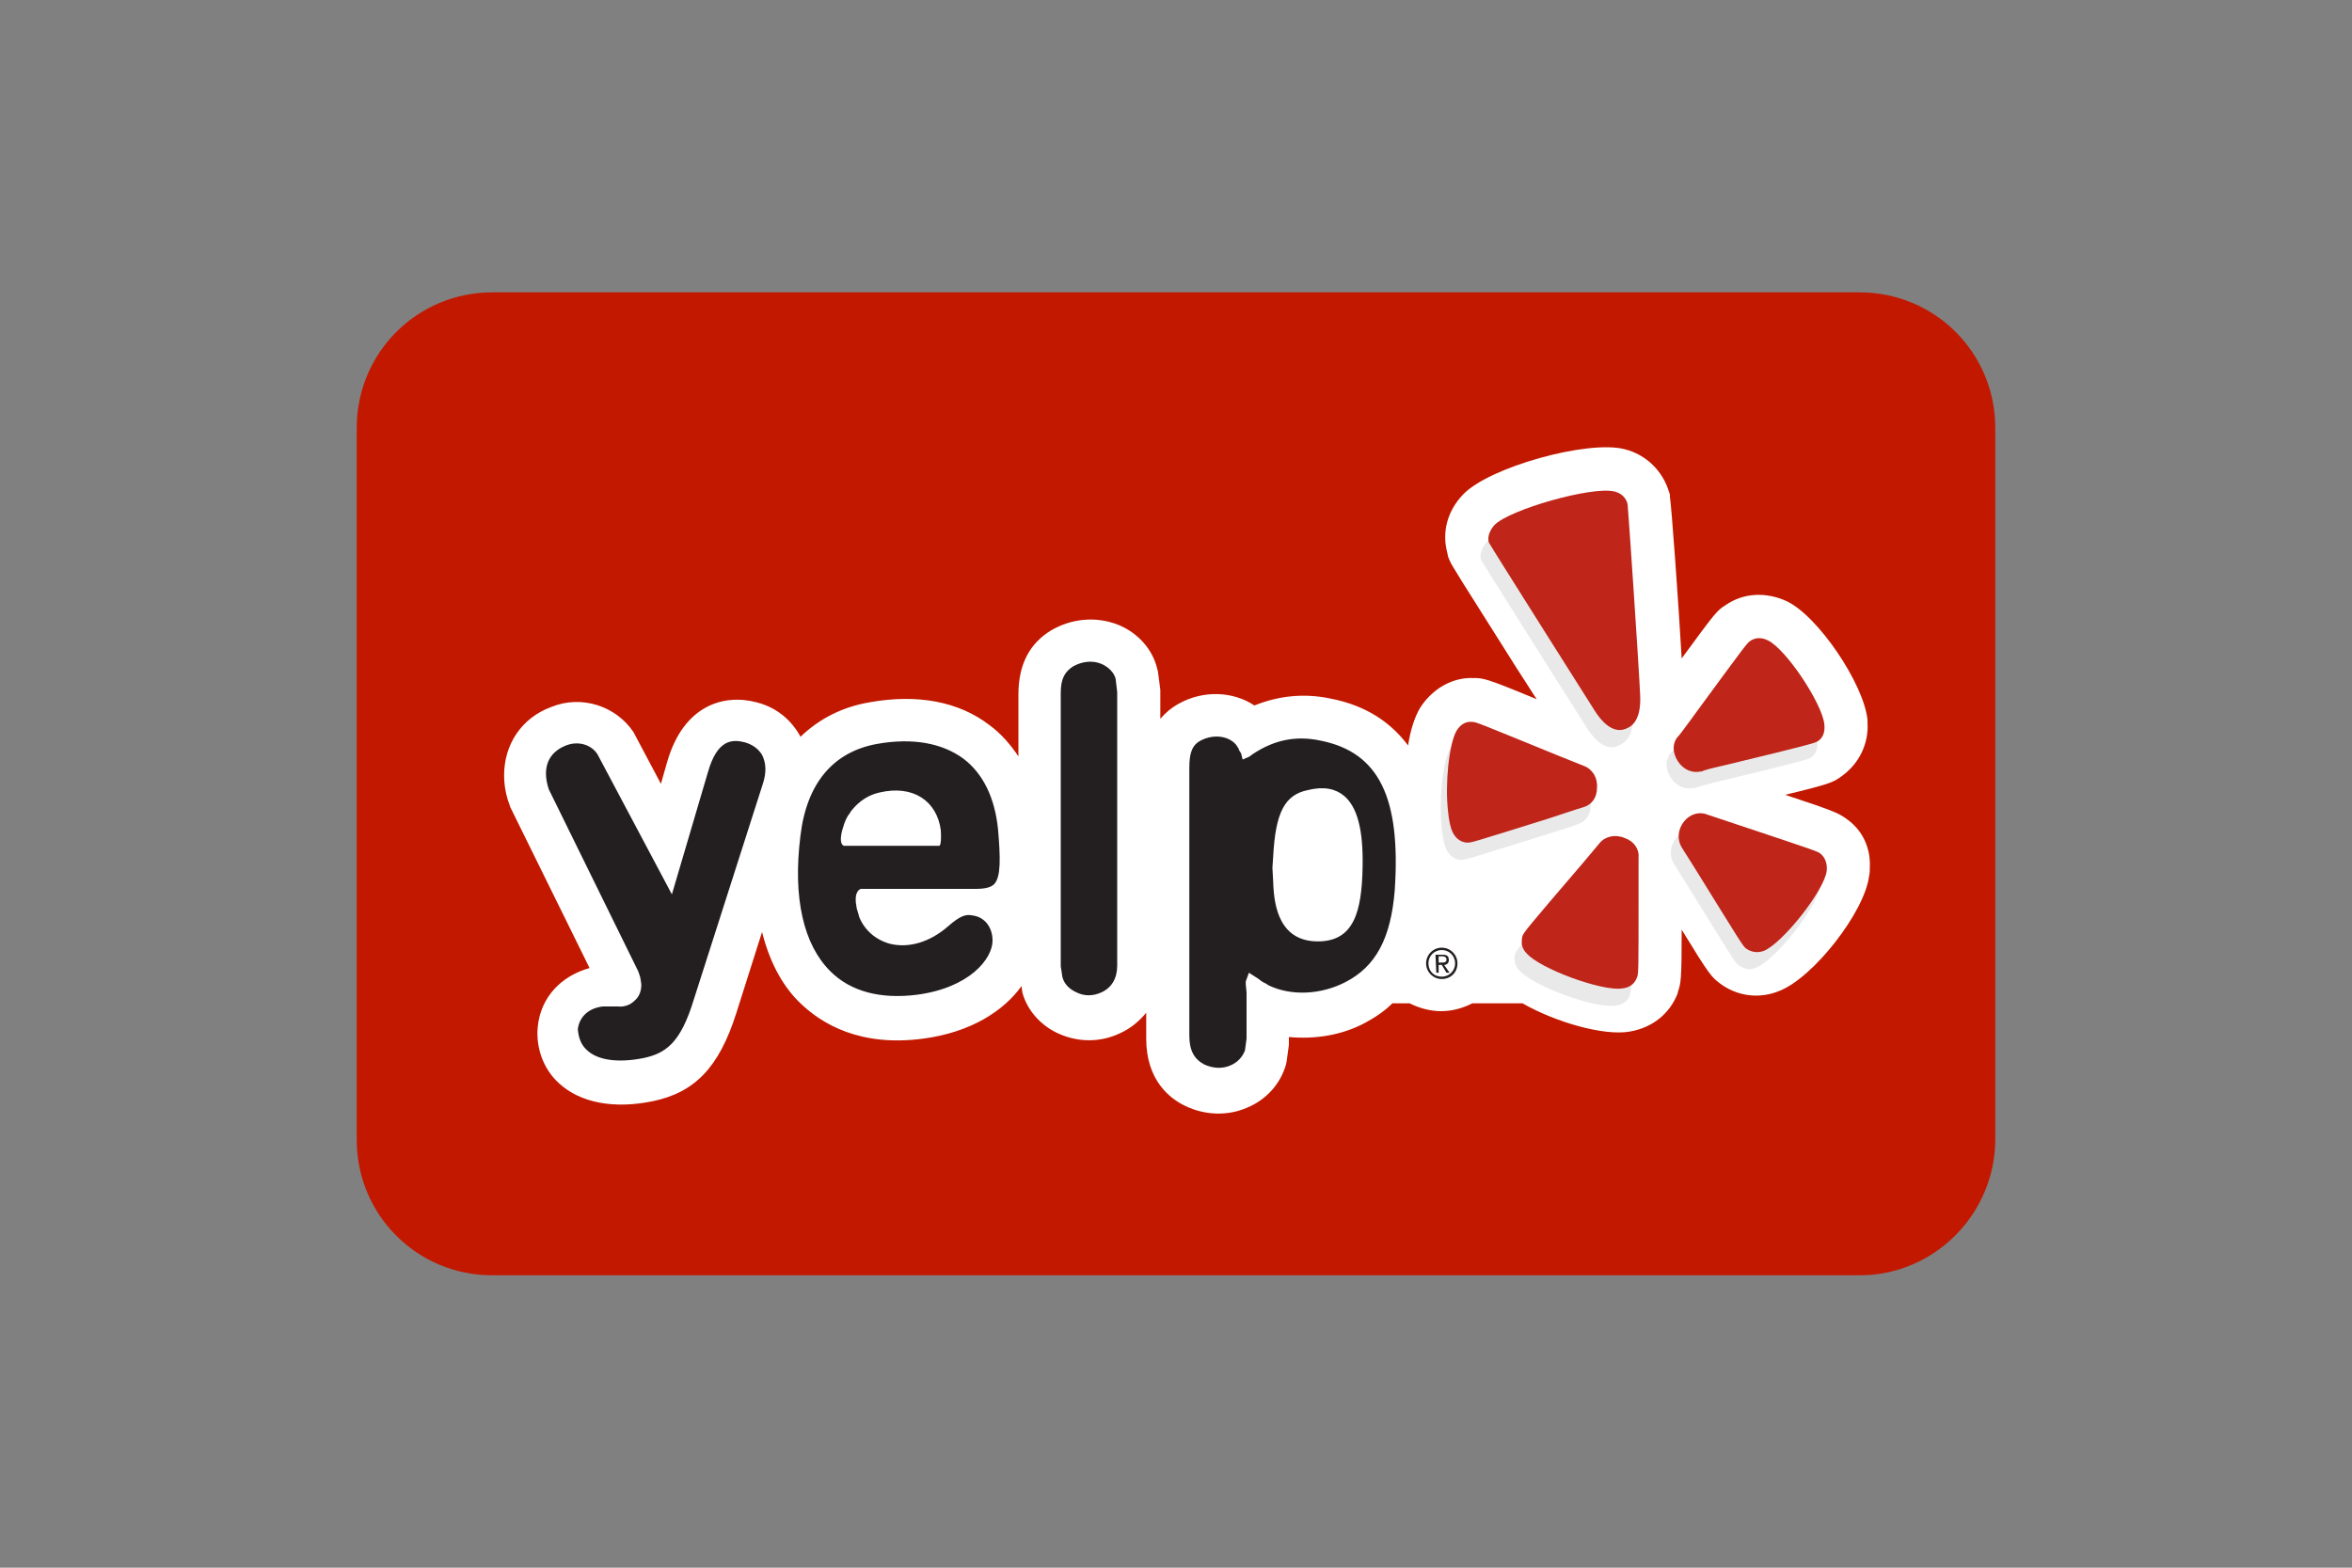 <?xml version="1.0" encoding="utf-8"?>
<!-- Generator: Adobe Illustrator 25.2.1, SVG Export Plug-In . SVG Version: 6.00 Build 0)  -->
<svg version="1.1" id="Layer_1" xmlns="http://www.w3.org/2000/svg" xmlns:xlink="http://www.w3.org/1999/xlink" x="0px" y="0px"
	 viewBox="0 0 300 200" style="enable-background:new 0 0 300 200;" xml:space="preserve">
<rect x="0" y="0" width="300" height="200" fill="#808080" stroke="none"/>
<style type="text/css">
	.st0{fill:#6C6C6C;}
	.st1{fill:#E60012;}
	.st2{fill:#717074;}
	.st3{fill:none;}
	.st4{fill:#0079C2;}
	.st5{fill:#EE2E22;}
	.st6{fill:#FFFFFF;}
	.st7{fill:#E9E9E9;}
	.st8{fill:#C21800;}
	.st9{fill:#BF2519;}
	.st10{fill:#231F20;}
	.st11{fill:#FDEC02;}
	.st12{fill:#F16323;}
	.st13{fill:url(#SVGID_1_);}
	.st14{fill:url(#SVGID_2_);}
	.st15{fill:#3E85CF;}
	.st16{fill:#505050;}
	.st17{fill:#4A4A4A;}
	.st18{fill:#83878A;}
	.st19{fill:#FFD451;}
	.st20{fill:#F2AE00;}
	.st21{fill:#9C9C9C;}
	.st22{fill:#555656;}
	.st23{fill:#2C74BA;}
	.st24{fill:#C14617;}
	.st25{fill:#00A226;}
	.st26{fill:#005A78;}
	.st27{fill-rule:evenodd;clip-rule:evenodd;fill:#015A75;}
	.st28{fill-rule:evenodd;clip-rule:evenodd;fill:#FFFFFF;}
	.st29{fill-rule:evenodd;clip-rule:evenodd;fill:#6C6C6C;}
	.st30{fill:#00AEDB;}
	.st31{fill:#00457C;}
	.st32{fill:#221D1F;}
	.st33{fill:#43AFEB;}
	.st34{fill:#0E1C46;}
	.st35{fill:#C6398D;}
	.st36{fill:#0B1638;}
	.st37{fill:#44AEEA;}
	.st38{fill:#00366B;}
	.st39{fill:#E1002A;}
	.st40{fill:#520A76;}
	.st41{fill:#4DBC15;}
	.st42{fill-rule:evenodd;clip-rule:evenodd;fill:#E13A3E;}
	.st43{fill-rule:evenodd;clip-rule:evenodd;fill:#231F20;}
	.st44{clip-path:url(#SVGID_4_);}
	.st45{clip-path:url(#SVGID_6_);}
	.st46{fill-rule:evenodd;clip-rule:evenodd;fill:#009FD9;}
	.st47{fill-rule:evenodd;clip-rule:evenodd;}
	.st48{fill:#00B340;}
	.st49{fill-rule:evenodd;clip-rule:evenodd;fill:#EC1C2E;}
	.st50{fill:#01256D;fill-opacity:0.996;}
	.st51{fill:#FEBD11;fill-opacity:0.996;}
	.st52{fill:#6C6C6C;fill-opacity:0.996;}
	.st53{fill:#D27028;}
	.st54{fill:#181314;}
	.st55{fill:#5B727E;}
	.st56{fill:#F79420;}
	.st57{fill:#5C6F79;}
	.st58{fill:#F6901F;}
	.st59{fill:#8A9DAB;}
	.st60{fill:none;stroke:#5C6F7A;stroke-width:4.922;stroke-miterlimit:10;}
	.st61{fill:#F68F1E;}
	.st62{fill:#5C6F7A;}
	.st63{fill:#F68F1E;stroke:#FFFFFF;stroke-width:1.23;stroke-linecap:round;stroke-linejoin:round;stroke-miterlimit:10;}
	.st64{fill:#22215E;}
	.st65{fill:#ED1C2E;}
	.st66{fill:#FCB131;}
	.st67{fill:#003473;}
	.st68{fill:#0058A0;stroke:#0058A0;stroke-width:1.155;}
	.st69{fill:#0058A0;}
	.st70{fill:#FAA61A;}
	.st71{fill:url(#SVGID_9_);}
	.st72{fill:#0058A0;stroke:#0058A0;stroke-width:0.92;}
	.st73{fill:url(#SVGID_10_);}
	.st74{fill:#F58220;}
	.st75{fill:#E83530;}
	.st76{fill:url(#SVGID_11_);}
	.st77{fill:#001722;}
	.st78{fill:#808086;}
	.st79{opacity:8.000000e-02;enable-background:new    ;}
	
		.st80{opacity:0.15;fill:none;stroke:#000000;stroke-width:1.174;stroke-linecap:round;stroke-miterlimit:8;enable-background:new    ;}
	.st81{fill:#00CEA6;}
	.st82{fill:#024B6D;}
	.st83{opacity:0;}
	.st84{opacity:0.75;fill:#FFFFFF;enable-background:new    ;}
</style>
<g>
	<path class="st8" d="M237.2,162.7H62.8c-9.6,0-17.3-7.7-17.3-17.3V54.6c0-9.6,7.7-17.3,17.3-17.3h174.4c9.6,0,17.3,7.7,17.3,17.3
		v90.7C254.5,154.9,246.7,162.7,237.2,162.7z"/>
	<g>
		<path class="st6" d="M235.7,104.6c-1.1-0.8-1.3-1-8-3.2c5.8-1.4,6.1-1.6,7.1-2.3c2.3-1.6,3.6-4.2,3.4-7l0-0.3
			c-0.5-4.6-6.3-13.2-10.3-15.1c-2.6-1.2-5.5-1.1-7.8,0.5c-1.1,0.7-1.2,0.8-5.6,6.8c-0.4-7-1.3-19.5-1.5-20.6l0-0.3l-0.1-0.3
			c-0.8-2.7-2.9-4.8-5.7-5.5c-4.7-1.2-17.3,2.3-20.6,5.8c-2,2.1-2.7,4.8-2,7.4l0.1,0.5l0.2,0.5c0.3,0.7,1.2,2.1,8.4,13.5l2.7,4.2
			c-6.5-2.7-6.8-2.7-8.1-2.7c-2.6-0.1-5.1,1.3-6.7,3.7l0,0c-0.8,1.3-1.3,3-1.6,4.9c-2.1-2.8-5.2-5.1-10-6c-3.4-0.7-6.6-0.3-9.6,0.9
			c-2.7-1.8-6.5-2-9.7-0.2c-0.9,0.5-1.6,1.1-2.3,1.9V88l-0.3-2.3l-0.1-0.4c-0.6-2.5-2.5-4.6-5-5.6l0,0c-2.8-1.1-5.9-0.8-8.5,0.7
			c-2.8,1.7-4.2,4.4-4.2,8.2v7.9c-1-1.5-2.2-2.9-3.7-4c-3.9-3-9.2-4-15.3-2.9c-3.5,0.6-6.4,2.1-8.8,4.4l-0.1-0.2
			c-1.2-2.1-3.1-3.6-5.5-4.2c-4.1-1.1-9.3,0.3-11.4,7.6l-0.8,2.8c-0.9-1.7-3.4-6.4-3.5-6.6c-2.2-3.3-6.6-4.8-10.5-3.2
			c-3.8,1.4-6,4.8-6,8.7c0,1.2,0.2,2.5,0.7,3.8l0.1,0.3l10.1,20.5c-3.6,1-6.2,3.7-6.6,7.4c-0.3,2.7,0.7,5.5,2.7,7.3
			c2.7,2.5,7,3.3,11.9,2.3c5.4-1.1,8.5-4.3,10.7-11.2l3.3-10.4c1.1,4.4,3,7.3,4.9,9.1c2.7,2.6,7.6,5.6,15.7,4.5
			c6-0.8,10.2-3.5,12.5-6.7l0.1,0.8c0.6,2.3,2.4,4.3,4.7,5.3c2.5,1.1,5.3,1.1,7.8-0.1c1.3-0.6,2.4-1.5,3.3-2.6v3.3
			c0,5.4,3.1,7.7,5,8.6c2.5,1.2,5.4,1.3,7.9,0.2c2.4-1,4.2-3,4.9-5.4l0.1-0.4l0.3-2.2v-1c3.3,0.3,6.7-0.2,9.7-1.8
			c1.3-0.7,2.5-1.5,3.5-2.5h2.2c1.2,0.6,2.6,1,4,1c1.5,0,2.8-0.4,4-1h6.4c4.2,2.4,10.4,4.2,13.7,3.6c2.9-0.5,5.1-2.3,6.1-4.9l0-0.1
			c0.4-1.2,0.5-1.4,0.5-8c3.6,5.9,3.8,6,4.8,6.8c2.2,1.7,5.1,2.1,7.7,1c4.3-1.7,10.8-10,11.4-14.6c0.1-0.4,0.1-0.8,0.1-1.2
			C238.6,108.2,237.6,106,235.7,104.6z M169.5,89.1C169.5,89.1,169.5,89.1,169.5,89.1C169.5,89.1,169.5,89.1,169.5,89.1L169.5,89.1
			L169.5,89.1z M227.1,126.4L227.1,126.4C227.1,126.4,227.1,126.4,227.1,126.4L227.1,126.4"/>
		<g>
			<path class="st7" d="M185,95.4c-1,1.7-1.5,6.9-1.1,10.3c0.1,1.1,0.3,2.1,0.6,2.7c0.4,0.8,1.1,1.3,1.9,1.3c0.5,0,0.8-0.1,10.4-3.1
				c0,0,4.2-1.3,4.3-1.4c1.1-0.3,1.8-1.2,1.8-2.5c0.1-1.3-0.6-2.4-1.7-2.8l-3-1.2c-10.3-4.2-10.7-4.4-11.2-4.4
				C186.2,94.2,185.5,94.6,185,95.4 M207.9,126.9c0.2-0.5,0.2-0.8,0.2-10.8c0,0,0-4.4,0-4.5c0.1-1.1-0.6-2.1-1.8-2.5
				c-1.2-0.5-2.5-0.2-3.2,0.7c0,0-2.1,2.5-2.1,2.5c-7.2,8.5-7.5,8.8-7.7,9.3c-0.1,0.3-0.2,0.6-0.1,0.9c0,0.4,0.2,0.9,0.6,1.3
				c1.7,2,9.7,4.9,12.2,4.5C207,128.2,207.7,127.7,207.9,126.9 M224.1,123.4c2.4-1,7.7-7.7,8-10.2c0.1-0.9-0.2-1.7-0.8-2.2
				c-0.4-0.3-0.7-0.4-10.3-3.6c0,0-4.2-1.4-4.2-1.4c-1-0.4-2.2,0-3,0.9c-0.8,1-0.9,2.3-0.3,3.3l1.7,2.7c5.7,9.2,6.1,9.9,6.5,10.2
				C222.5,123.7,223.3,123.8,224.1,123.4 M219.2,99.7c10.8-2.6,11.3-2.8,11.7-3c0.7-0.4,1-1.2,0.9-2.1c0,0,0-0.1,0-0.1
				c-0.3-2.7-4.9-9.6-7.2-10.7c-0.8-0.4-1.6-0.4-2.3,0.1c-0.4,0.3-0.7,0.7-6.5,8.6c0,0-2.6,3.6-2.7,3.6c-0.7,0.8-0.7,2,0,3.1
				c0.7,1.1,1.9,1.6,3,1.3c0,0,0,0.1-0.1,0.1C216.5,100.4,217.5,100.1,219.2,99.7 M208.3,90.8c-0.2-4.3-1.5-23.4-1.6-24.3
				c-0.2-0.8-0.8-1.4-1.8-1.6c-2.8-0.7-13.4,2.3-15.3,4.3c-0.6,0.7-0.9,1.5-0.7,2.2c0.3,0.6,13.4,21.3,13.4,21.3
				c1.9,3.1,3.5,2.7,4,2.5C206.9,94.9,208.5,94.4,208.3,90.8"/>
			<path class="st9" d="M185.8,93.2c-1,1.7-1.5,6.9-1.1,10.3c0.1,1.1,0.3,2.1,0.6,2.7c0.4,0.8,1.1,1.3,1.9,1.3
				c0.5,0,0.8-0.1,10.4-3.1c0,0,4.2-1.4,4.3-1.4c1.1-0.3,1.8-1.2,1.8-2.5c0.1-1.3-0.6-2.4-1.7-2.8c0,0-3-1.2-3-1.2
				c-10.3-4.2-10.7-4.4-11.2-4.4C187,92,186.3,92.4,185.8,93.2 M208.8,124.7c0.2-0.5,0.2-0.8,0.2-10.8c0,0,0-4.4,0-4.5
				c0.1-1.1-0.6-2.1-1.8-2.5c-1.2-0.5-2.5-0.2-3.2,0.7c0,0-2.1,2.5-2.1,2.5c-7.2,8.4-7.5,8.8-7.7,9.3c-0.1,0.3-0.1,0.6-0.1,0.9
				c0,0.4,0.2,0.9,0.6,1.3c1.7,2,9.7,4.9,12.2,4.5C207.9,126,208.5,125.5,208.8,124.7 M225,121.3c2.4-1,7.7-7.7,8-10.2
				c0.1-0.9-0.2-1.7-0.8-2.2c-0.4-0.3-0.7-0.4-10.3-3.6c0,0-4.2-1.4-4.2-1.4c-1-0.4-2.2,0-2.9,0.9c-0.8,1-0.9,2.3-0.3,3.3l1.7,2.7
				c5.7,9.2,6.1,9.9,6.5,10.2C223.4,121.5,224.2,121.6,225,121.3 M220.1,97.6c10.8-2.6,11.3-2.8,11.7-3c0.7-0.4,1-1.2,0.9-2.1
				c0,0,0-0.1,0-0.1c-0.3-2.7-4.9-9.6-7.2-10.7c-0.8-0.4-1.6-0.4-2.3,0.1c-0.4,0.3-0.7,0.7-6.5,8.6c0,0-2.6,3.6-2.7,3.6
				c-0.7,0.8-0.7,2,0,3.1c0.7,1.1,1.9,1.6,3,1.3c0,0,0,0.1-0.1,0.1C217.4,98.2,218.4,98,220.1,97.6 M209.2,88.6
				c-0.2-4.3-1.5-23.4-1.6-24.3c-0.2-0.8-0.8-1.4-1.7-1.6c-2.8-0.7-13.4,2.3-15.3,4.3c-0.6,0.7-0.9,1.5-0.7,2.2
				c0.3,0.6,13.4,21.3,13.4,21.3c1.9,3.1,3.5,2.7,4,2.5C207.8,92.8,209.4,92.3,209.2,88.6"/>
		</g>
		<path class="st10" d="M74.9,134c1.4,1.3,4,1.6,7.1,1c2.9-0.6,4.8-1.9,6.5-7.5l8.8-27.5c0.5-1.5,0.4-2.7-0.1-3.7
			C96.7,95.5,96,95,95,94.7c-1.6-0.4-3.5-0.4-4.7,3.8l-4.6,15.6c0,0-9.4-17.7-9.4-17.7c-0.6-1.2-2.3-2-4.1-1.3
			c-2.3,0.9-3.1,2.9-2.2,5.6c0,0,11.4,23.2,11.4,23.2c0,0,0.3,0.8,0.3,1c0,0,0.1,0.6,0.1,0.7c0,0.9-0.3,1.6-0.9,2.1
			c-0.5,0.5-1.3,0.8-2.1,0.7c0,0-1.8,0-1.9,0c-1.8,0.2-3,1.3-3.2,2.9C73.8,132.4,74.1,133.3,74.9,134 M119.8,107.9h-12.2
			c-0.3-0.2-0.5-0.6-0.2-1.9c0.2-0.6,0.3-1.2,0.8-2c0.2-0.2,0.3-0.5,0.5-0.7c0.9-1.1,2.1-1.9,3.5-2.2c4.3-1,7.3,1.1,7.8,4.8
			C120.1,107.6,119.9,107.9,119.8,107.9L119.8,107.9z M127.3,105.8c-0.4-4-1.9-7.1-4.4-9c-2.7-2-6.5-2.7-11-1.9c-5.6,1-9,5-9.8,11.7
			c-1,8,0.4,13.9,3.8,17.3c2.6,2.6,6.4,3.6,11.1,3c6.7-0.9,9.6-4.6,9.6-6.9c0-1.7-1-3-2.5-3.2c-0.9-0.2-1.6,0-3.2,1.4
			c-2.3,2-5,2.8-7.4,2.2c-1.8-0.5-3.2-1.7-3.9-3.4c0,0-0.3-1.1-0.3-1c-0.2-1-0.3-2,0.3-2.5l0.2-0.1h14.6c1.3,0,2-0.2,2.4-0.6
			C127.7,111.9,127.6,109.3,127.3,105.8 M140.5,84.7c-1.2-0.5-2.5-0.3-3.6,0.3c-1.1,0.7-1.6,1.6-1.6,3.4v34.9c0,0,0.2,1.2,0.2,1.3
			c0.2,0.9,0.9,1.6,1.8,2c1,0.5,2.1,0.5,3.2,0c1.3-0.6,2-1.8,2-3.4V88.3c0,0-0.2-1.7-0.2-1.7C142.1,85.8,141.4,85.1,140.5,84.7
			 M168.1,120.1c-4.8,0-5.6-4.3-5.7-7.5c0,0-0.1-1.9-0.1-1.9s0.1-1.4,0.1-1.5c0.3-5.6,1.5-7.8,4.4-8.4c2-0.5,3.5-0.2,4.6,0.7
			c1.7,1.4,2.5,4.3,2.4,9.1C173.7,116.3,172.7,120.1,168.1,120.1L168.1,120.1z M168.5,94.5c-3.2-0.7-6-0.1-8.7,1.7
			c0,0-0.3,0.2-0.4,0.3l-0.2,0.1l-0.7,0.3l-0.2-0.8l-0.2-0.3l-0.1-0.2l0-0.1c0,0-0.2-0.2-0.2-0.3c-0.8-1.2-2.8-1.7-4.7-0.7
			c-0.9,0.5-1.4,1.3-1.4,3.4v34.2c0,1.9,0.6,3,1.9,3.7c1.1,0.5,2.3,0.6,3.4,0.1c0.9-0.4,1.5-1.1,1.8-1.9l0.2-1.5v-5.9l-0.1-1l0-0.3
			l0-0.1l0.4-1.1l1.1,0.7c0,0,0.3,0.2,0.4,0.3l0.3,0.2c0,0,0.4,0.2,0.4,0.2c0,0,0.3,0.2,0.3,0.2c2.9,1.4,6.7,1.2,9.8-0.4
			c3.9-2,5.8-5.6,6.3-11.7C178.7,101.8,175.9,96,168.5,94.5 M183.5,122.8h0.4c0.3,0,0.6,0,0.6-0.4c0-0.3-0.3-0.4-0.5-0.4h-0.5V122.8
			z M183.1,121.8h0.9c0.6,0,0.8,0.2,0.8,0.7c0,0.4-0.3,0.6-0.6,0.6l0.7,1h-0.4l-0.6-1h-0.4v1h-0.3L183.1,121.8L183.1,121.8z
			 M183.9,124.6c0.9,0,1.7-0.7,1.7-1.7c0-1-0.8-1.7-1.7-1.7c-0.9,0-1.7,0.7-1.7,1.7C182.2,123.9,182.9,124.6,183.9,124.6
			C183.9,124.6,183.9,124.6,183.9,124.6L183.9,124.6z M183.9,120.9c1.1,0,2,0.9,2,2c0,1.2-0.9,2-2,2c-1.1,0-2-0.9-2-2
			C181.9,121.8,182.8,120.9,183.9,120.9"/>
	</g>
</g>
</svg>
